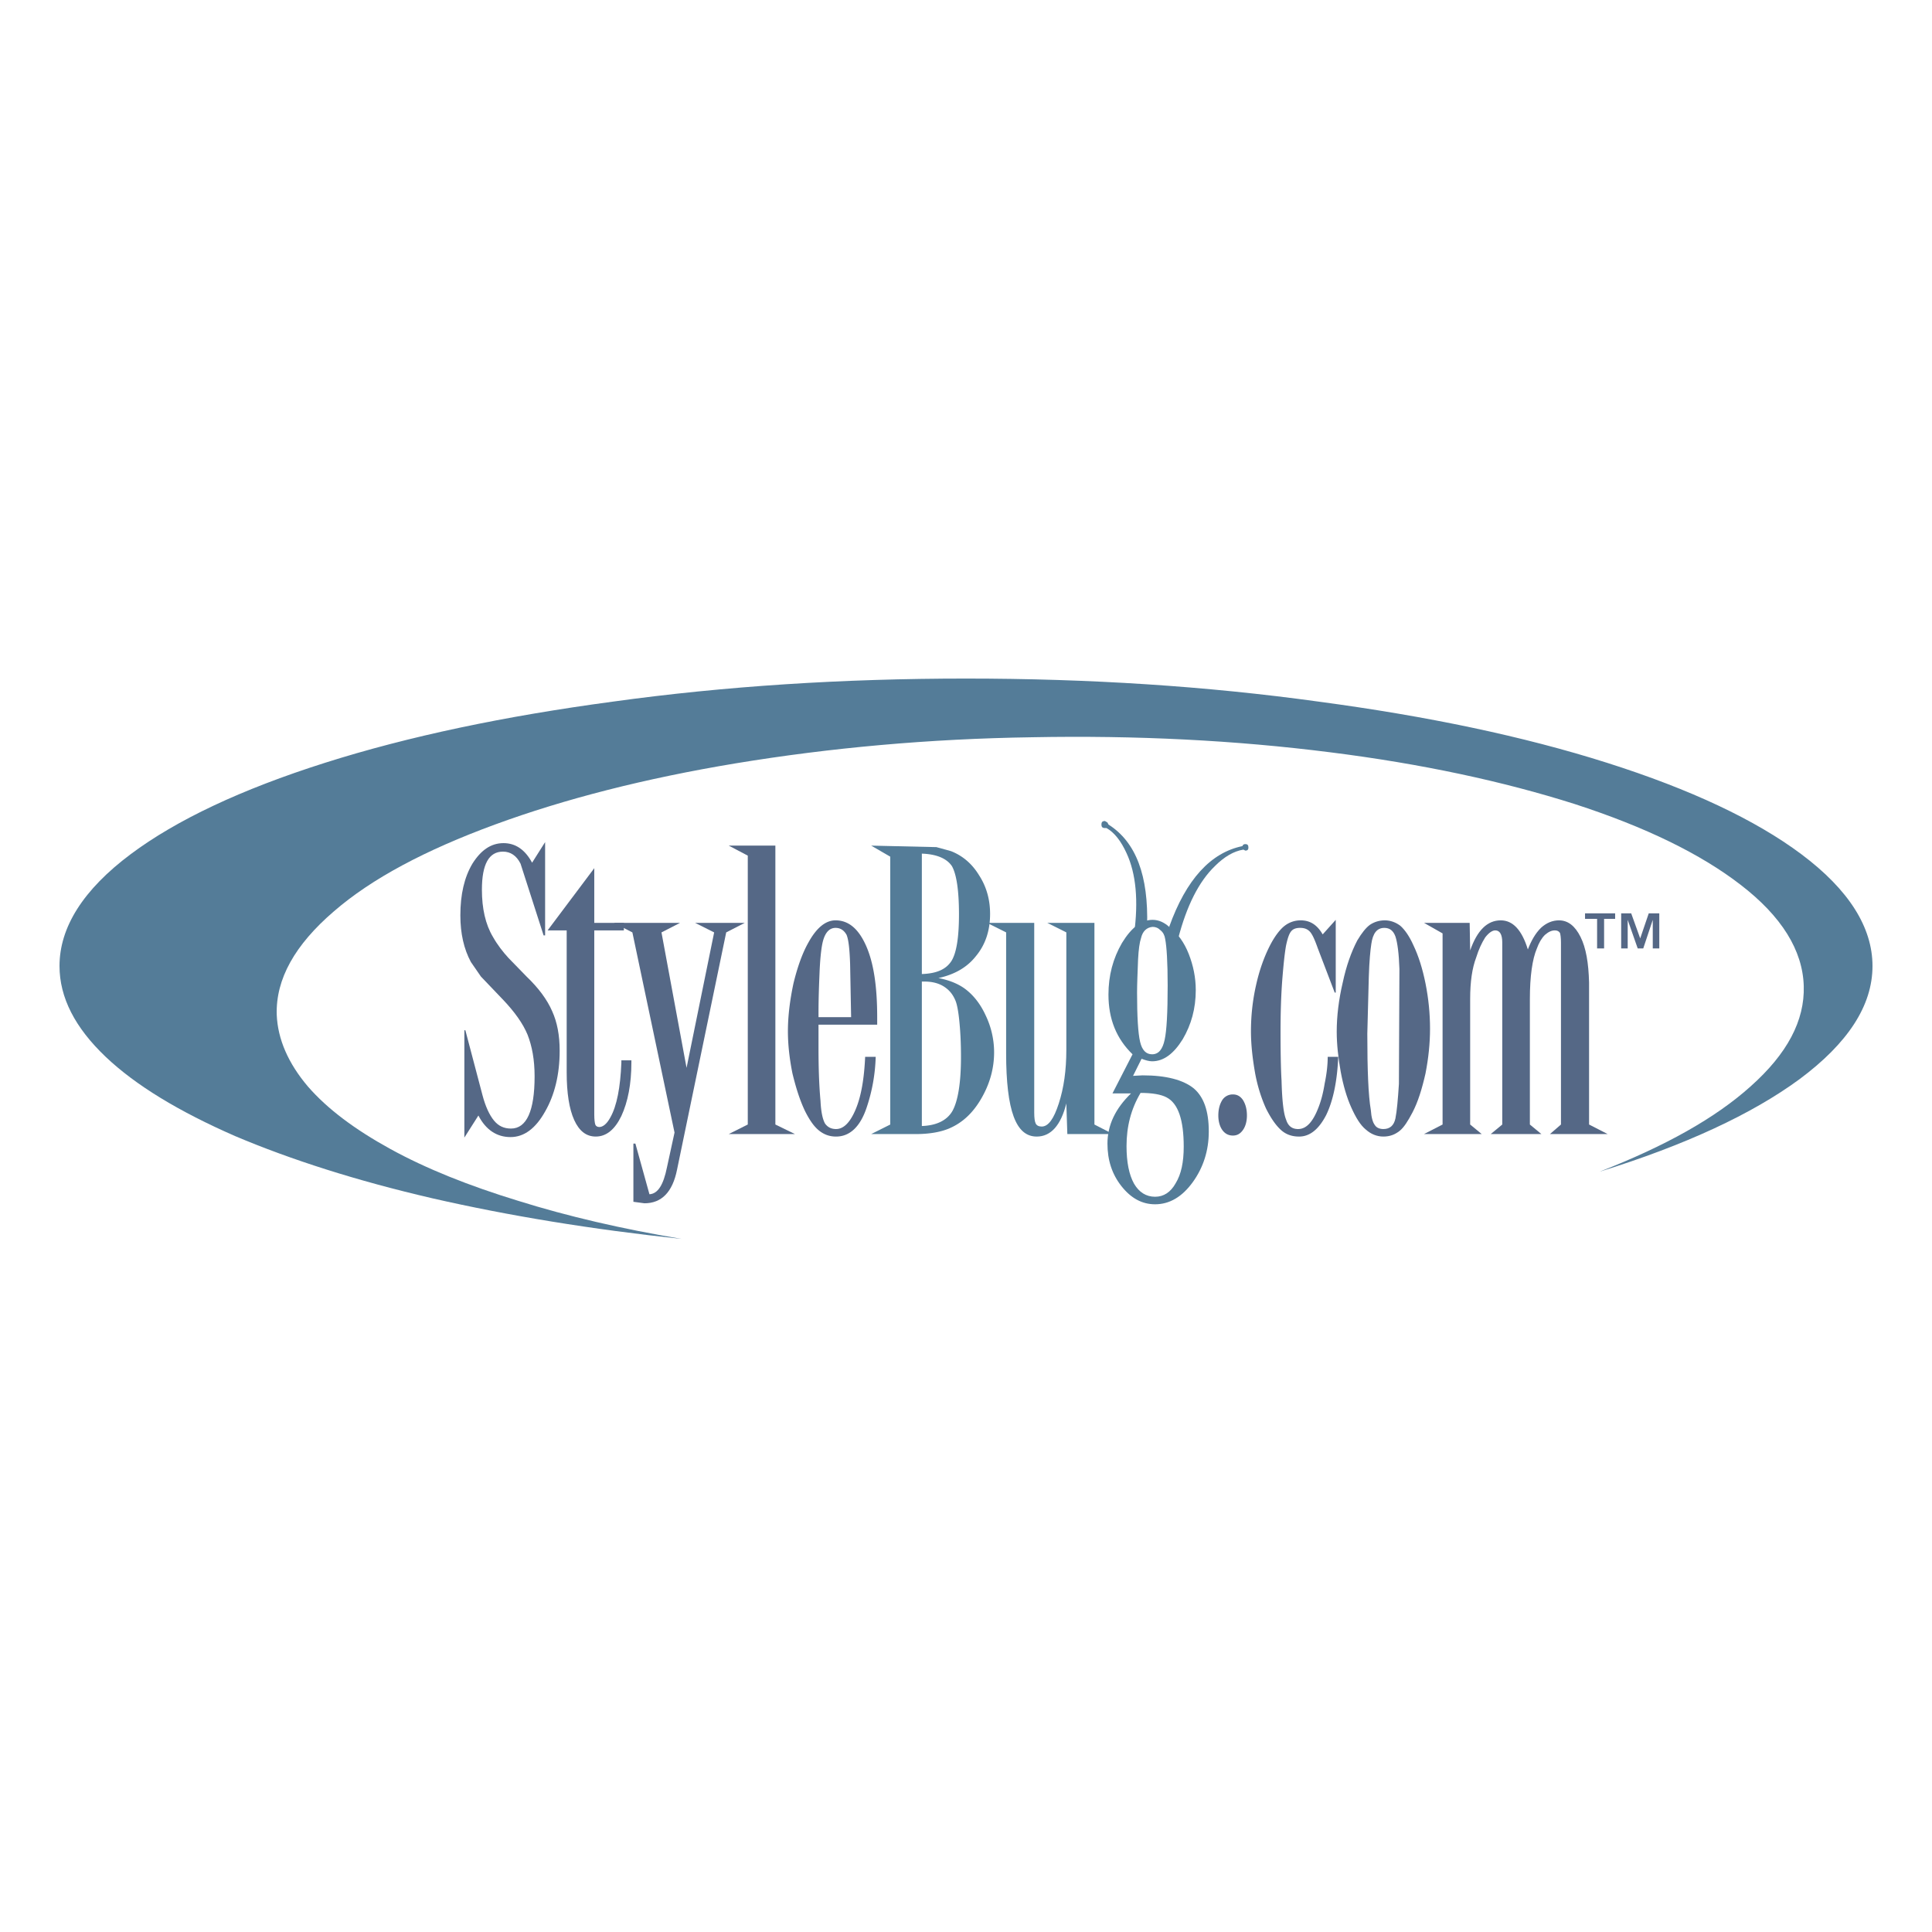 <svg xmlns="http://www.w3.org/2000/svg" width="2500" height="2500" viewBox="0 0 192.756 192.756"><g fill-rule="evenodd" clip-rule="evenodd"><path fill="#fff" d="M0 0h192.756v192.756H0V0z"/><path d="M189.922 96.378c0 4.153-2.453 8.108-7.357 11.862-4.756 3.654-11.412 6.906-20.07 9.709-8.658 2.854-18.568 5.006-29.73 6.557-11.561 1.602-23.723 2.402-36.386 2.402-12.663 0-24.825-.801-36.436-2.402-11.161-1.551-21.021-3.703-29.68-6.557-8.659-2.803-15.315-6.055-20.07-9.709-4.905-3.754-7.357-7.709-7.357-11.862 0-4.154 2.453-8.108 7.357-11.862 4.755-3.654 11.412-6.907 20.07-9.71 8.608-2.853 18.519-5.004 29.68-6.556 11.611-1.602 23.773-2.402 36.436-2.402s24.825.801 36.386 2.402c11.162 1.552 21.072 3.704 29.73 6.556 8.658 2.803 15.314 6.056 20.07 9.71 4.904 3.754 7.357 7.708 7.357 11.862z" fill="#fff"/><path d="M179.961 98.381c.102 3.453-1.65 6.756-5.305 10.01-3.504 3.152-8.508 5.955-15.064 8.508 8.559-2.652 15.215-5.756 19.92-9.209 4.854-3.604 7.307-7.357 7.307-11.312 0-3.854-2.354-7.607-7.107-11.161-4.555-3.404-11.012-6.457-19.369-9.109-8.357-2.653-17.918-4.654-28.779-6.106-11.212-1.552-22.923-2.302-35.186-2.302-12.262 0-24.024.75-35.235 2.302-10.811 1.452-20.371 3.454-28.729 6.106-8.359 2.652-14.815 5.706-19.37 9.109-4.755 3.553-7.107 7.307-7.107 11.161 0 3.153 1.552 6.155 4.604 9.06 3.003 2.852 7.308 5.455 12.913 7.908 5.555 2.352 12.112 4.453 19.669 6.205 7.658 1.752 15.916 3.104 24.875 4.055-5.956-1.002-11.361-2.252-16.316-3.805-4.904-1.5-9.159-3.203-12.712-5.154-3.553-1.951-6.306-4.004-8.258-6.256-1.952-2.303-3.003-4.705-3.103-7.158-.1-3.553 1.802-6.957 5.706-10.31 3.754-3.253 9.109-6.106 16.066-8.658 6.958-2.553 14.965-4.605 24.024-6.106 9.409-1.551 19.269-2.452 29.579-2.603 10.361-.2 20.27.301 29.73 1.501 9.158 1.151 17.268 2.903 24.373 5.155 7.107 2.302 12.613 5.005 16.566 8.058 4.107 3.153 6.208 6.557 6.308 10.111z" fill="#547c98"/><path d="M54.386 84.016v9.309h-.15l-2.302-7.157c-.4-.801-1.001-1.201-1.752-1.201-1.401 0-2.102 1.251-2.102 3.804 0 1.852.351 3.454 1.102 4.705.45.801 1 1.501 1.551 2.102l1.802 1.853c1.202 1.15 2.052 2.301 2.553 3.453.5 1.102.75 2.402.75 3.953 0 2.354-.5 4.404-1.451 6.057-.951 1.701-2.103 2.553-3.454 2.553s-2.453-.701-3.203-2.152l-1.401 2.203v-10.711h.1l1.702 6.455c.3 1.152.701 2.002 1.151 2.553.451.551 1.001.801 1.702.801 1.552 0 2.353-1.752 2.353-5.205 0-1.65-.25-3.002-.701-4.154-.45-1.1-1.301-2.303-2.502-3.553l-2.152-2.252-1.001-1.452c-.701-1.301-1.051-2.853-1.051-4.654 0-2.102.4-3.804 1.201-5.155.851-1.352 1.852-2.052 3.103-2.052 1.201 0 2.152.65 2.853 1.952l1.299-2.055z" fill="#556886"/><path d="M59.291 92.074h2.953v.75h-2.953v18.418c0 .451.05.801.1.951s.2.25.4.25c.351 0 .75-.299 1.101-.951.651-1.15 1.001-3.002 1.101-5.455v-.25h1.001v.201c0 2.152-.351 3.953-1.001 5.355-.65 1.352-1.501 2.051-2.553 2.051-.951 0-1.651-.551-2.152-1.65-.5-1.102-.75-2.703-.75-4.756V92.824h-1.902l4.655-6.206v5.456z" fill="#556886"/><path d="M69.351 92.074h4.955l-1.852.951-4.905 23.674c-.451 2.252-1.552 3.352-3.253 3.352l-1.102-.148v-5.807h.2l1.401 5.055c.851-.049 1.401-.951 1.752-2.703l.751-3.453-4.205-19.969-1.852-.951h6.607l-1.852.951 2.502 13.514 2.753-13.514-1.9-.952z" fill="#556886"/><path fill="#556886" d="M77.359 84.366v27.827l1.952.952h-6.606l1.901-.952V85.367l-1.901-1.001h4.654z"/><path d="M79.161 98.129c-.35 1.652-.551 3.254-.551 4.756 0 1.301.15 2.703.451 4.203.351 1.453.751 2.703 1.251 3.754.45.902.901 1.553 1.401 1.953s1.051.6 1.702.6c1.352 0 2.403-.951 3.053-2.902a17.3 17.3 0 0 0 .9-5.055h-1.051c-.1 2.201-.4 3.953-.951 5.254-.55 1.303-1.201 1.953-1.952 1.953-.5 0-.851-.201-1.101-.551-.25-.451-.4-1.201-.45-2.252-.15-1.652-.2-3.404-.2-5.305v-2.303h5.855v-.752c0-3.053-.35-5.404-1.101-7.106-.75-1.702-1.751-2.553-3.053-2.553-1 0-1.902.751-2.703 2.203-.599 1.051-1.1 2.453-1.5 4.103zm5.655-1.951l.1 5.305h-3.253v-.4c0-1.451.05-2.752.1-3.953.05-1.301.15-2.252.25-2.803.2-1.151.651-1.751 1.351-1.751.5 0 .851.25 1.102.701.201.498.301 1.449.35 2.901z" fill="#556886"/><path d="M94.876 84.917l-1.451-.4-6.507-.15 1.902 1.102v26.726l-1.902.951h4.455c1.351 0 2.453-.199 3.303-.551 1.301-.551 2.353-1.5 3.203-2.953.852-1.451 1.303-3.002 1.303-4.654a8.538 8.538 0 0 0-.852-3.703c-.551-1.201-1.301-2.102-2.152-2.703-.651-.451-1.501-.801-2.552-1 1.602-.352 2.853-1.053 3.753-2.203.951-1.151 1.402-2.553 1.402-4.204 0-1.401-.352-2.703-1.102-3.854-.7-1.153-1.651-1.954-2.803-2.404zm.801 6.306c0 2.303-.25 3.854-.751 4.655-.55.851-1.501 1.251-2.953 1.302V85.167c1.501.051 2.502.501 3.003 1.251.451.801.701 2.402.701 4.805zm-3.453 6.707c.75 0 1.401.15 1.952.5.55.352.901.801 1.151 1.402.15.35.301 1.1.4 2.201.101 1.051.15 2.152.15 3.404 0 2.602-.3 4.404-.851 5.404-.551.951-1.602 1.451-3.053 1.502V97.93h.251z" fill="#547c98"/><path d="M98.48 92.074h4.705v18.918c0 .551.049.902.148 1.102.102.199.301.301.602.301.65 0 1.201-.752 1.701-2.303.502-1.551.752-3.303.752-5.355V93.025l-1.902-.951h4.705v20.12l1.852.951h-4.555l-.1-3.053c-.551 2.201-1.553 3.303-2.953 3.303-1.051 0-1.803-.65-2.303-2.002s-.75-3.453-.75-6.307V93.025l-1.902-.951z" fill="#547c98"/><path d="M116.648 92.474c-.5-.45-1.051-.701-1.652-.701-1.102 0-2.102.75-3.053 2.302-.9 1.552-1.352 3.252-1.352 5.155 0 2.453.801 4.404 2.402 5.957l-2.002 3.902h1.852c-1.551 1.502-2.352 3.154-2.352 5.006 0 1.652.451 3.053 1.4 4.254.951 1.201 2.053 1.803 3.354 1.803 1.451 0 2.703-.752 3.754-2.203s1.602-3.152 1.602-5.055c0-2.053-.5-3.453-1.5-4.305-1.051-.85-2.754-1.301-5.105-1.301l-.951.051.85-1.703c.4.15.752.25 1.053.25 1.15 0 2.152-.75 3.053-2.201.85-1.451 1.301-3.053 1.301-4.904 0-1.252-.25-2.453-.701-3.604-.451-1.151-1.101-2.052-1.953-2.703zm-.15 5.856c0 2.703-.1 4.504-.301 5.406-.199.949-.6 1.451-1.25 1.451-.602 0-1.002-.4-1.201-1.252-.201-.852-.301-2.502-.301-4.904 0-.852.049-1.953.1-3.304.051-1.001.15-1.701.301-2.152.15-.65.551-1.051 1.15-1.101.301 0 .551.1.801.35.25.201.4.5.451.851.15.751.25 2.303.25 4.655zm1.602 16.066c0 1.551-.25 2.752-.801 3.652-.5.902-1.201 1.352-2.053 1.352-.9 0-1.602-.449-2.102-1.301-.5-.9-.75-2.152-.75-3.754 0-1.951.449-3.703 1.4-5.305 1.152 0 2.053.15 2.604.451 1.151.601 1.702 2.253 1.702 4.905z" fill="#547c98"/><path d="M123.004 109.191c.451 0 .752.199 1.002.551.25.4.4.9.4 1.551 0 .602-.15 1.102-.4 1.451s-.551.551-1.002.551c-.449 0-.801-.201-1.051-.551s-.4-.85-.4-1.451c0-.65.15-1.15.4-1.551a1.24 1.24 0 0 1 1.051-.551zM127.959 97.43c-.15 1.801-.199 3.652-.199 5.555 0 2.453.049 4.055.1 4.805.051 2.002.201 3.305.451 3.904.199.65.6.951 1.201.951.85 0 1.5-.75 2.051-2.203.25-.65.451-1.4.602-2.352.199-.951.301-1.852.301-2.652h1.051c-.102 2.402-.5 4.354-1.201 5.805-.752 1.453-1.652 2.152-2.703 2.152-.701 0-1.301-.199-1.803-.65-.5-.451-1-1.15-1.5-2.152-.451-1-.852-2.201-1.102-3.604-.25-1.451-.4-2.803-.4-4.104 0-1.451.15-3.004.5-4.555.352-1.602.852-2.953 1.451-4.104.451-.851.951-1.502 1.402-1.852.449-.35 1-.551 1.602-.551.951 0 1.65.451 2.201 1.402l1.303-1.452v7.258h-.102l-1.701-4.455c-.301-.851-.551-1.401-.801-1.651s-.551-.351-.951-.351-.701.1-.9.351c-.201.25-.35.7-.5 1.401-.152.851-.251 1.903-.353 3.104z" fill="#556886"/><path d="M133.965 98.029c-.4 1.701-.6 3.354-.6 4.904 0 1.252.15 2.604.4 4.006.25 1.35.6 2.553 1.051 3.553s.9 1.752 1.451 2.203c.5.449 1.102.699 1.752.699s1.15-.199 1.602-.551c.451-.35.852-1 1.301-1.852.551-1.051.951-2.352 1.303-3.904.299-1.551.449-3.002.449-4.453 0-1.502-.15-3.004-.449-4.506-.301-1.5-.701-2.752-1.201-3.803-.4-.901-.852-1.551-1.303-1.952-.449-.35-1-.551-1.551-.551s-1.051.15-1.502.451c-.4.3-.801.801-1.25 1.552-.602 1.152-1.102 2.553-1.453 4.204zm5.656-1.351l-.051 11.463c-.1 1.551-.199 2.701-.35 3.453-.15.699-.551 1.051-1.201 1.051-.4 0-.701-.15-.852-.4-.199-.25-.35-.752-.4-1.502-.25-1.451-.35-4.004-.35-7.607l.15-5.705c.049-1.552.15-2.603.25-3.254.15-1.051.551-1.602 1.301-1.602.551 0 .9.3 1.102.851.202.6.35 1.7.401 3.252z" fill="#556886"/><path d="M146.678 94.827c.701-2.002 1.703-3.003 3.053-3.003 1.201 0 2.104.951 2.703 2.903.35-.9.752-1.602 1.303-2.152.549-.5 1.15-.751 1.801-.751.9 0 1.602.551 2.152 1.652s.801 2.603.852 4.554v14.164l1.852.951h-5.756l1.1-.951V94.026c0-.451-.049-.801-.1-.951-.1-.15-.25-.25-.5-.25-.35 0-.65.15-1.002.451-.35.35-.6.801-.801 1.352-.449 1.051-.699 2.752-.699 5.055v12.512l1.15.951h-5.055l1.15-.951V94.026c0-.801-.25-1.202-.699-1.202-.301 0-.652.25-1.002.701-.35.55-.65 1.201-.9 2.001-.4 1.051-.602 2.403-.602 4.155v12.512l1.152.951h-5.756l1.852-.951V93.125l-1.852-1.051h4.555l.049 2.753z" fill="#556886"/><path d="M110.393 82.614c.801.45 1.451 1.301 2.002 2.502.951 2.052 1.201 4.755.75 8.108l1.301-.801c.15-5.055-1.1-8.409-3.854-10.16l-.1-.2-.25-.15c-.25 0-.35.1-.35.351 0 .25.1.35.35.35h.151zM124.256 84.216c-.15 0-.25.05-.301.2-3.152.651-5.605 3.303-7.307 8.058l.9 1.151c.852-3.253 2.053-5.655 3.654-7.207.951-.951 1.902-1.501 2.852-1.652l.201.101c.201 0 .301-.101.301-.301.001-.25-.099-.35-.3-.35z" fill="#547c98"/><path d="M161.143 91.123v.551h-1.102v2.953h-.699v-2.953h-1.203v-.551h3.004zm1.601 0l.9 2.502.852-2.502h1.051v3.504h-.65v-2.853l-.951 2.853h-.551l-1-2.853v2.853h-.65v-3.504h.999z" fill="#556886"/></g></svg>